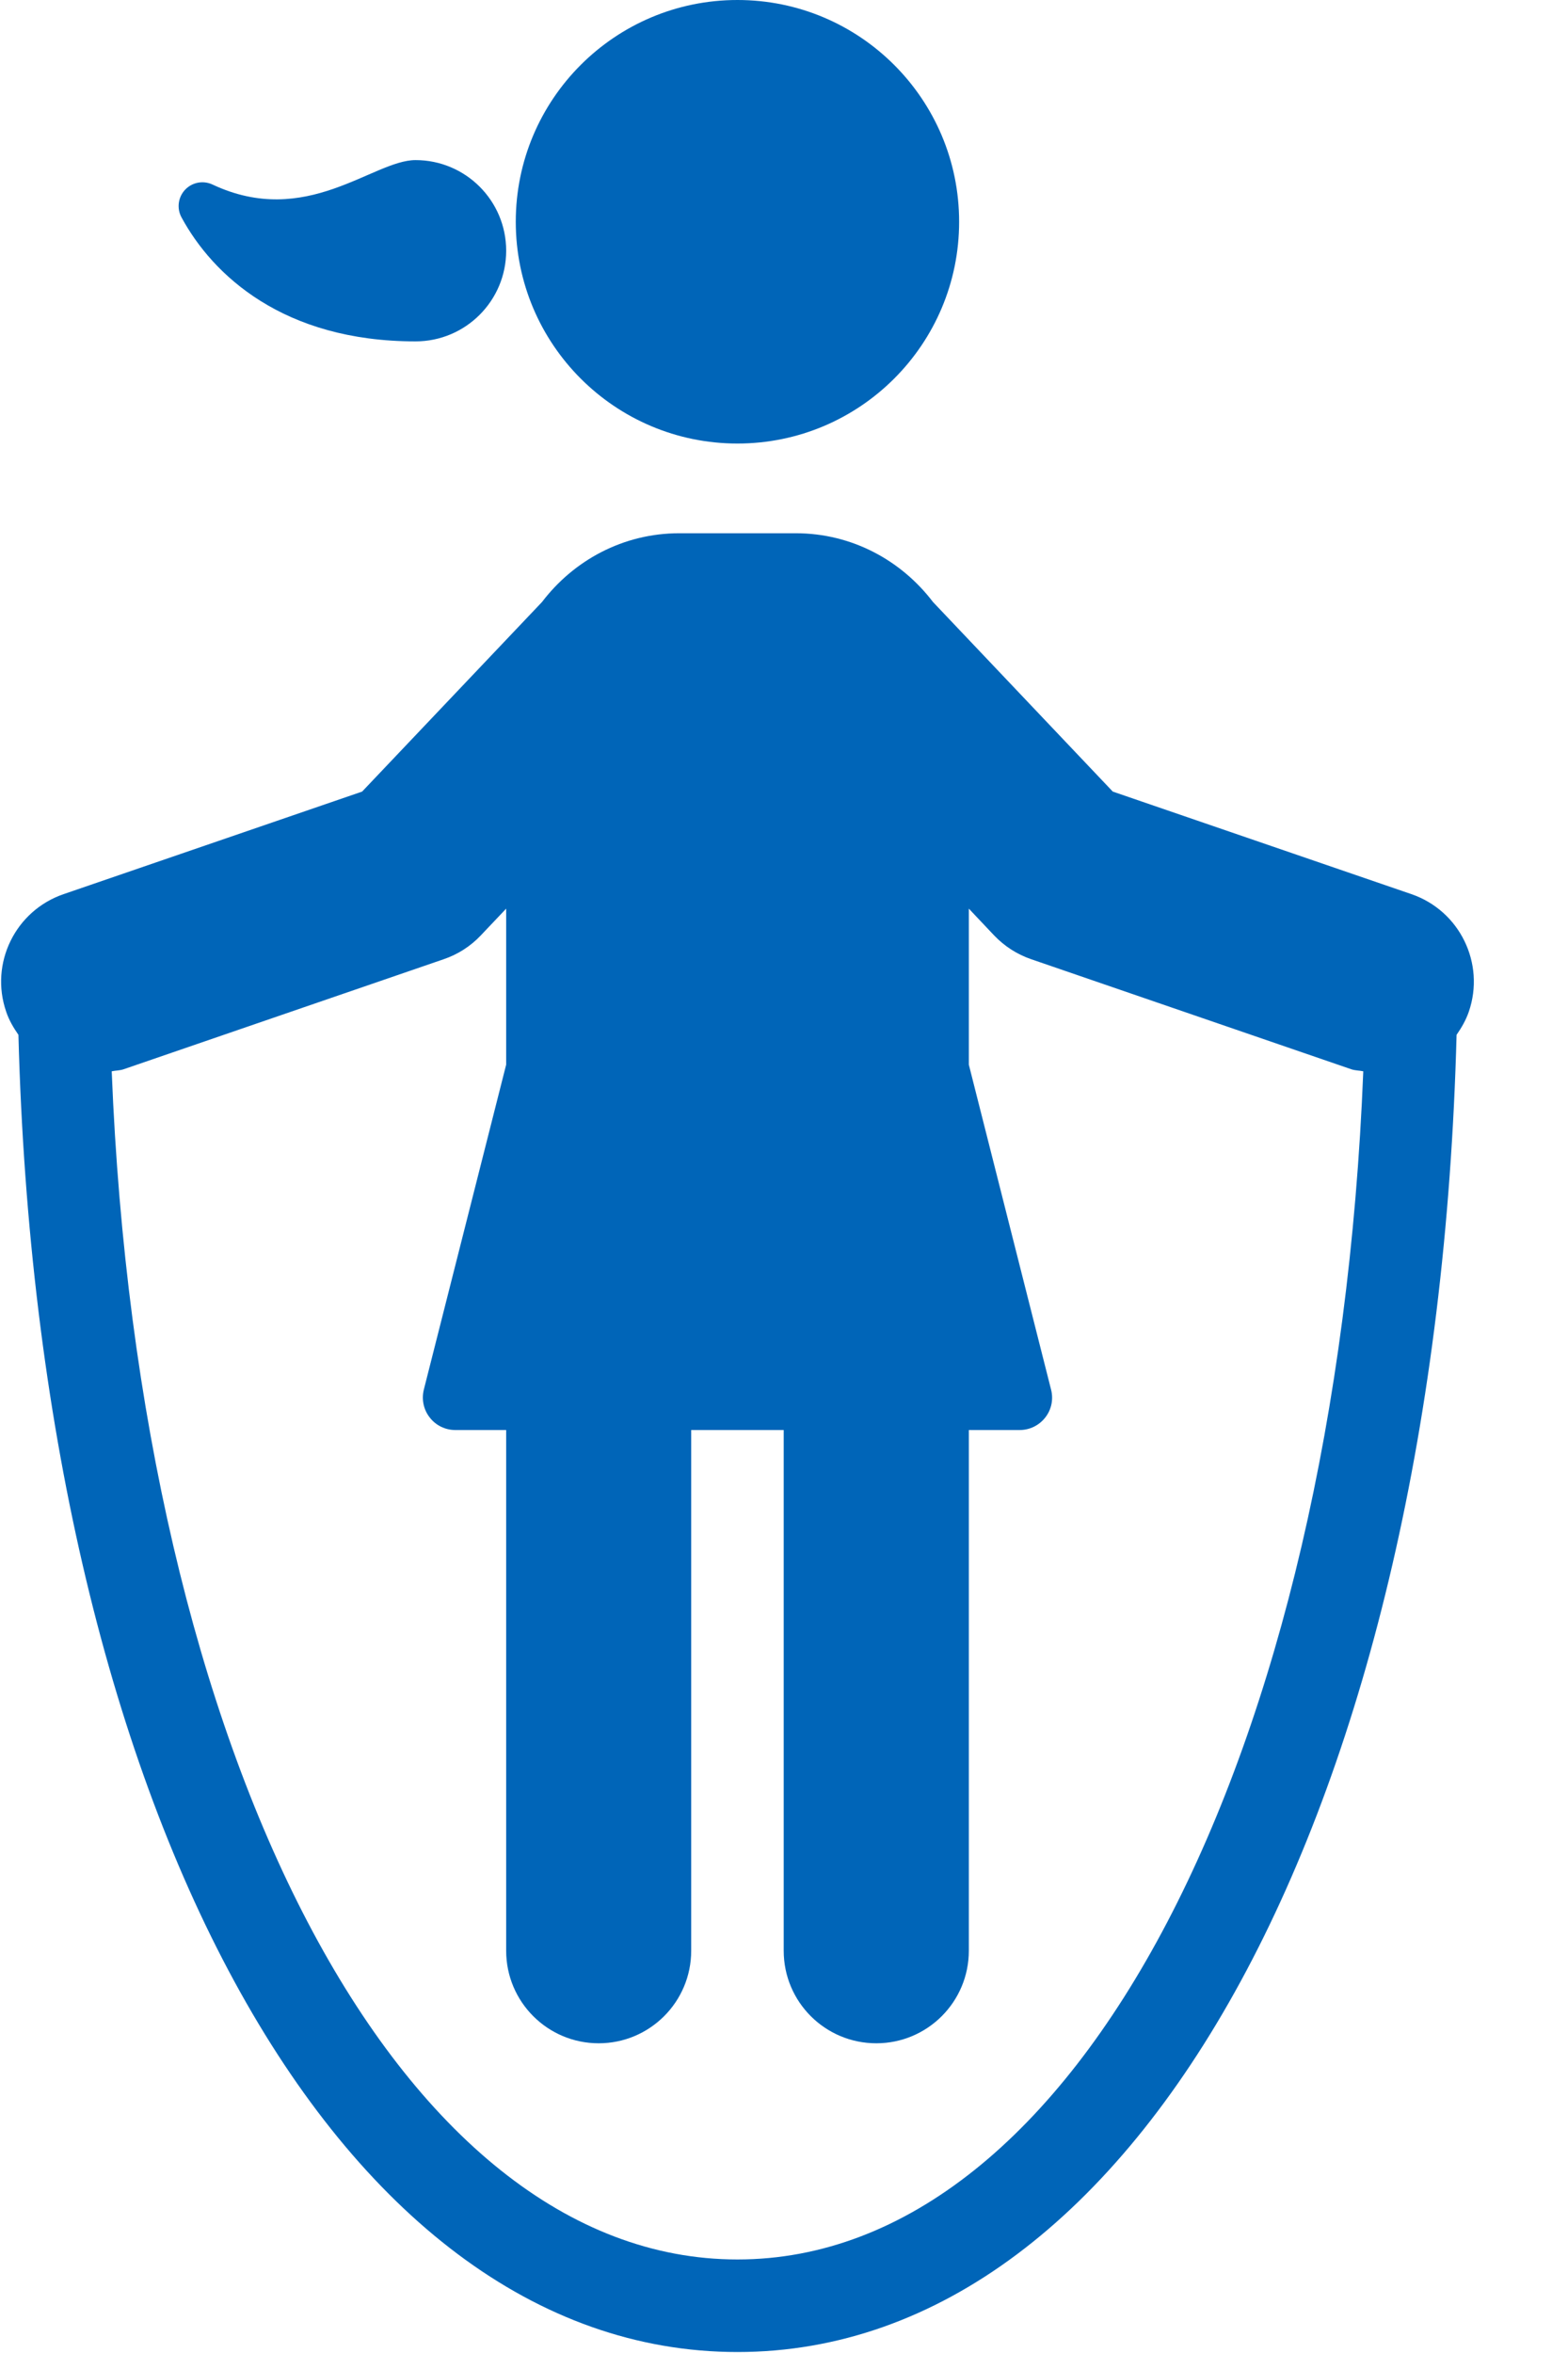 <?xml version="1.0" encoding="UTF-8"?>
<svg width="16px" height="24px" viewBox="0 0 16 24" version="1.1" xmlns="http://www.w3.org/2000/svg" xmlns:xlink="http://www.w3.org/1999/xlink">
    <!-- Generator: Sketch 52.3 (67297) - http://www.bohemiancoding.com/sketch -->
    <title>Filter/Kids</title>
    <desc>Created with Sketch.</desc>
    <g id="Filter/Kids" stroke="none" stroke-width="1" fill="none" fill-rule="evenodd">
        <g id="jumping-rope" transform="translate(-0, 0)" fill="#0065B8">
            <path d="M14.402,9.12 L11.355,8.074 L9.52,6.14 C9.197,5.716 8.693,5.439 8.12,5.439 L6.931,5.439 C6.358,5.439 5.854,5.716 5.531,6.14 L3.695,8.074 L0.649,9.12 C0.156,9.289 -0.107,9.826 0.063,10.319 C0.092,10.406 0.138,10.483 0.188,10.555 C0.394,18.387 3.411,23.99 7.525,23.99 C11.64,23.99 14.657,18.387 14.863,10.555 C14.913,10.483 14.958,10.406 14.988,10.319 C15.157,9.826 14.895,9.289 14.402,9.12 Z M7.525,23.046 C4.068,23.046 1.418,17.915 1.14,10.927 C1.181,10.918 1.222,10.92 1.262,10.906 L4.527,9.784 C4.671,9.735 4.801,9.652 4.905,9.542 L5.165,9.268 L5.165,10.632 L5.165,10.859 L4.325,14.173 C4.3,14.273 4.322,14.378 4.385,14.458 C4.447,14.539 4.544,14.586 4.646,14.586 L5.165,14.586 L5.165,19.897 C5.165,20.419 5.588,20.841 6.109,20.841 C6.63,20.841 7.053,20.419 7.053,19.897 L7.053,14.586 L7.997,14.586 L7.997,19.897 C7.997,20.419 8.42,20.841 8.942,20.841 C9.463,20.841 9.886,20.419 9.886,19.897 L9.886,14.586 L10.404,14.586 C10.507,14.586 10.603,14.539 10.666,14.458 C10.729,14.378 10.751,14.273 10.725,14.173 L9.886,10.859 L9.886,10.632 L9.886,9.268 L10.145,9.542 C10.25,9.652 10.38,9.735 10.523,9.784 L13.788,10.906 C13.829,10.92 13.87,10.918 13.911,10.927 C13.632,17.915 10.982,23.046 7.525,23.046 Z" id="XMLID_302_" fill-rule="nonzero"></path>
            <circle id="XMLID_301_" cx="7.525" cy="2.262" r="2.262"></circle>
            <path d="M4.24,3.482 C4.751,3.482 5.165,3.068 5.165,2.557 C5.165,2.047 4.751,1.633 4.24,1.633 C3.805,1.633 3.126,2.333 2.168,1.882 C2.073,1.838 1.961,1.859 1.889,1.935 C1.817,2.011 1.802,2.125 1.852,2.217 C2.171,2.806 2.891,3.482 4.24,3.482 Z" id="XMLID_300_"></path>
        </g>
    </g>
</svg>